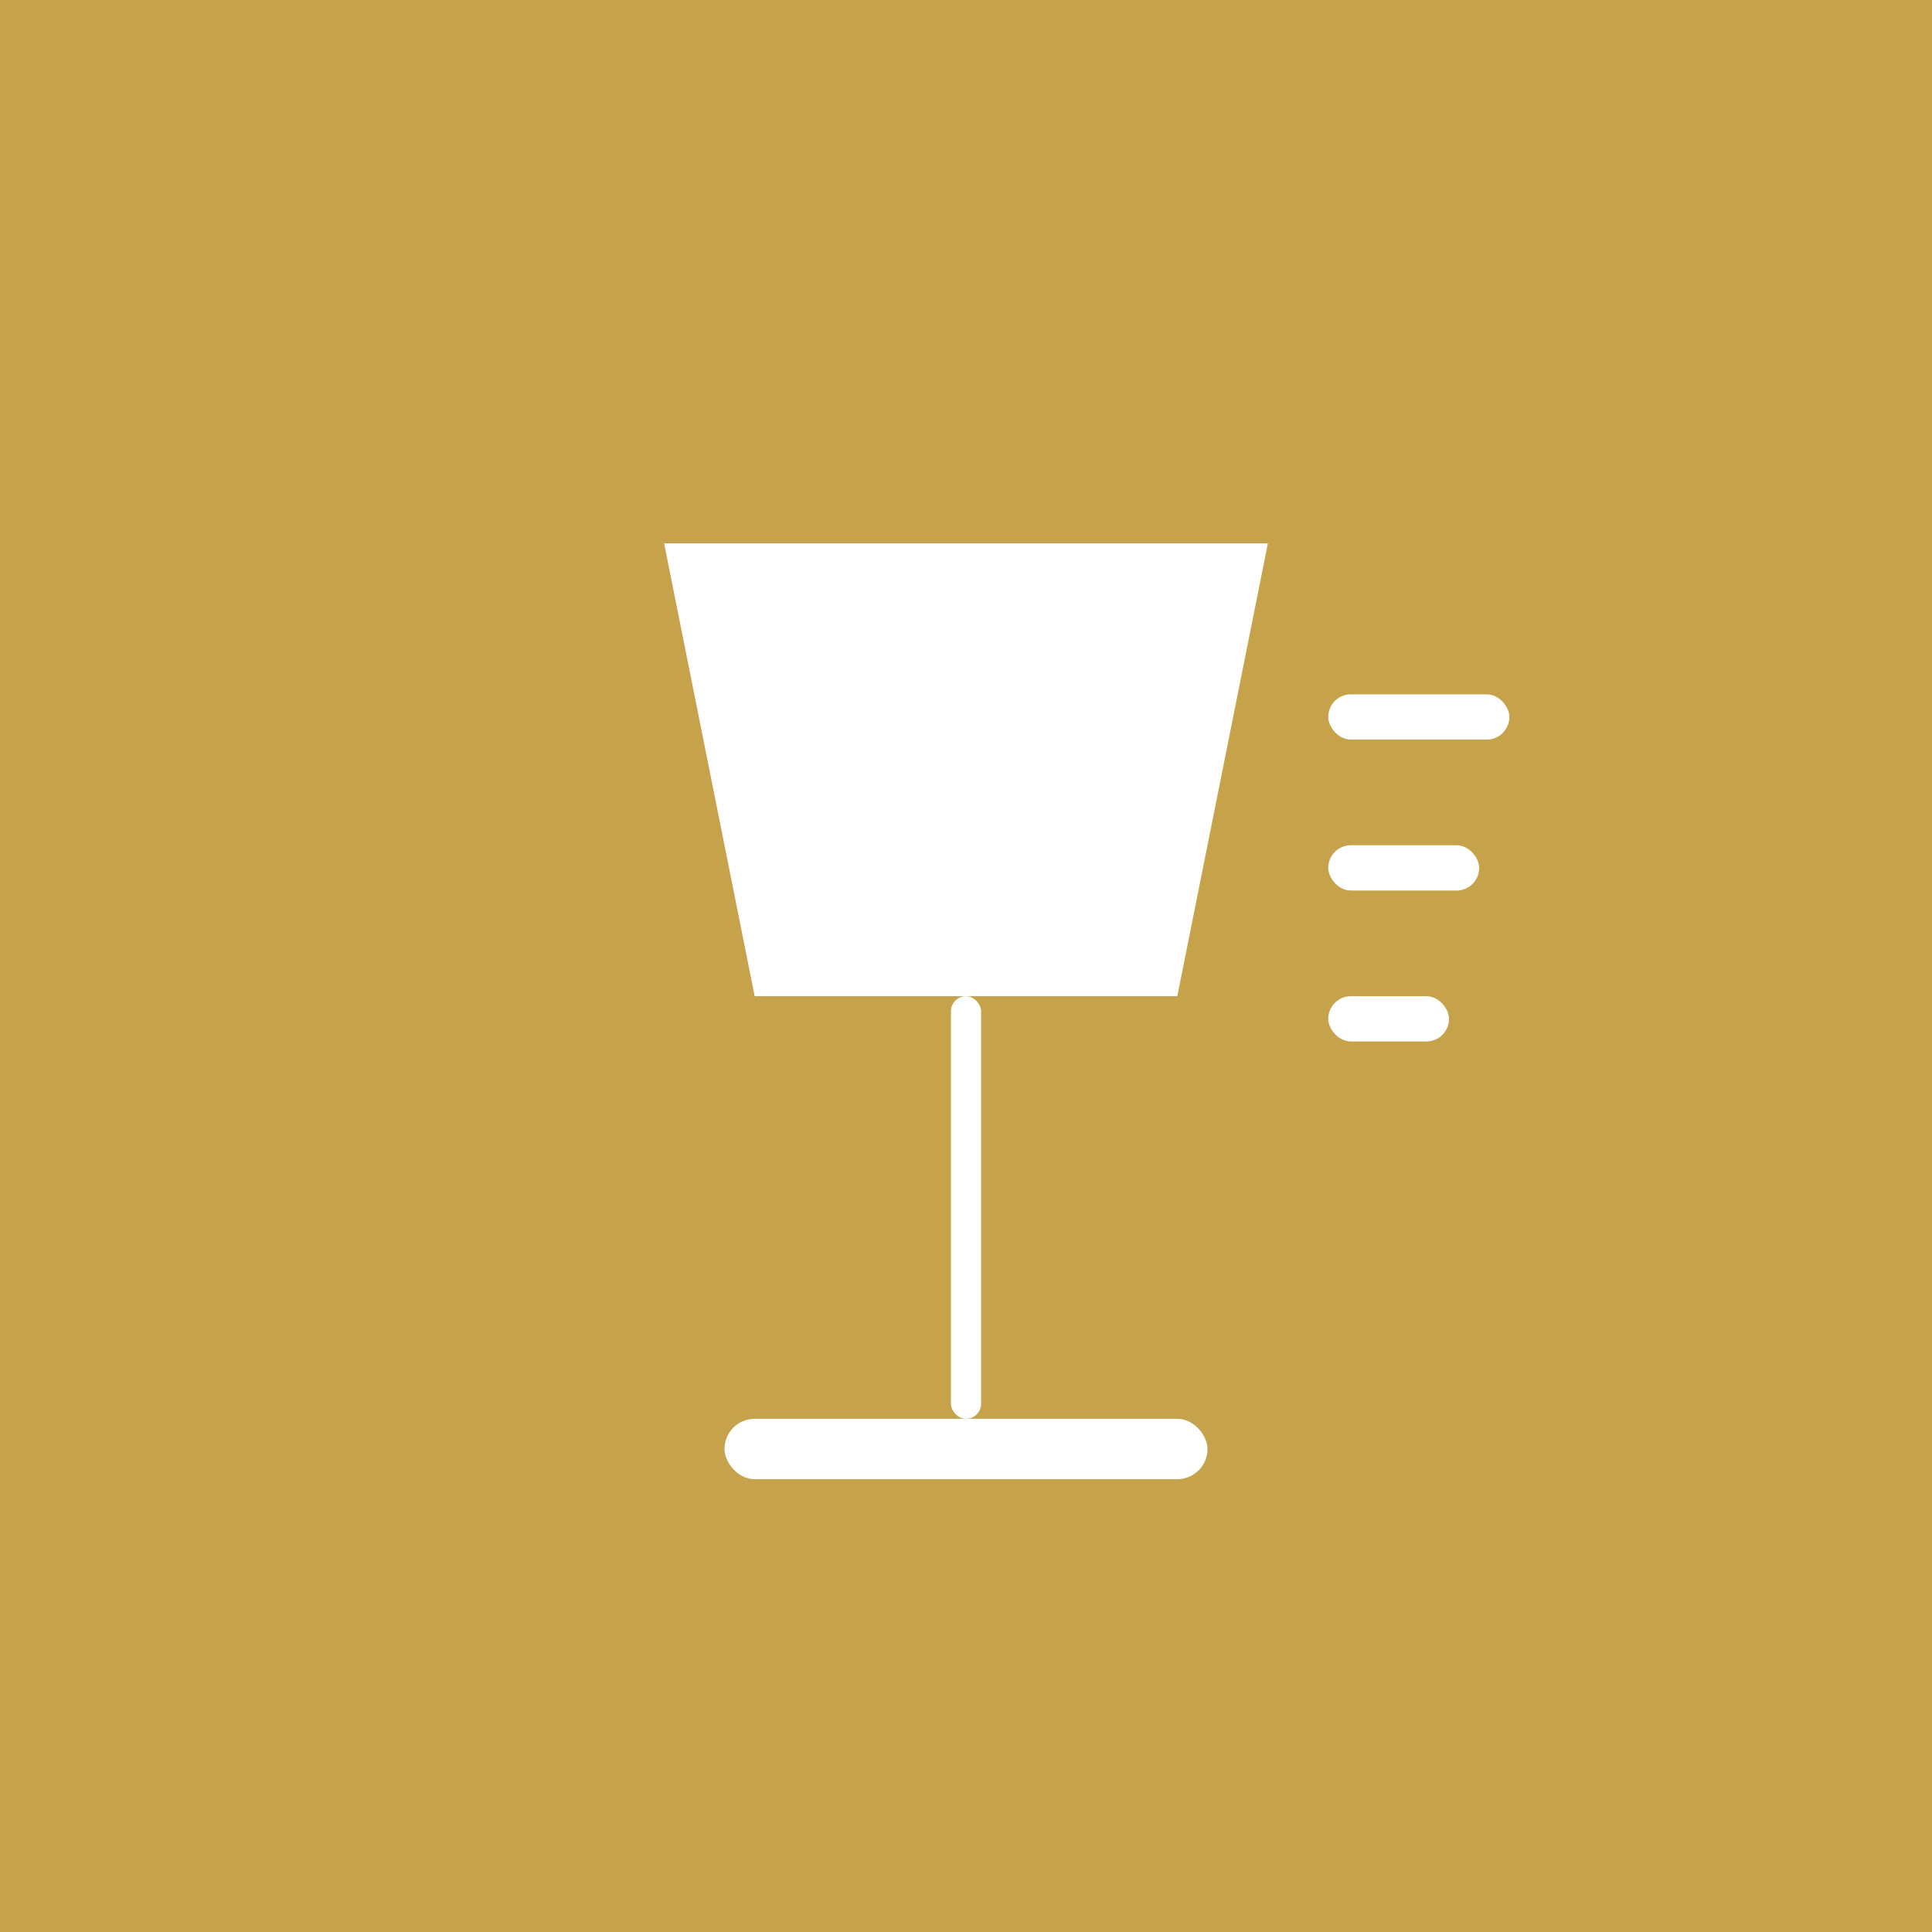 <svg xmlns="http://www.w3.org/2000/svg" width="256" height="256" viewBox="0 0 256 256">
  <rect width="256" height="256" fill="#C6A24B"/>
  <g fill="#fff">
    <!-- bowl -->
    <path d="M88,72 L168,72 L156,132 L100,132 Z" />
    <!-- stem -->
    <rect x="126" y="132" width="4" height="56" rx="2"/>
    <!-- base -->
    <rect x="96" y="188" width="64" height="8" rx="4"/>
    <!-- speed lines -->
    <rect x="176" y="92" width="24" height="6" rx="3"/>
    <rect x="176" y="112" width="20" height="6" rx="3"/>
    <rect x="176" y="132" width="16" height="6" rx="3"/>
  </g>
</svg>